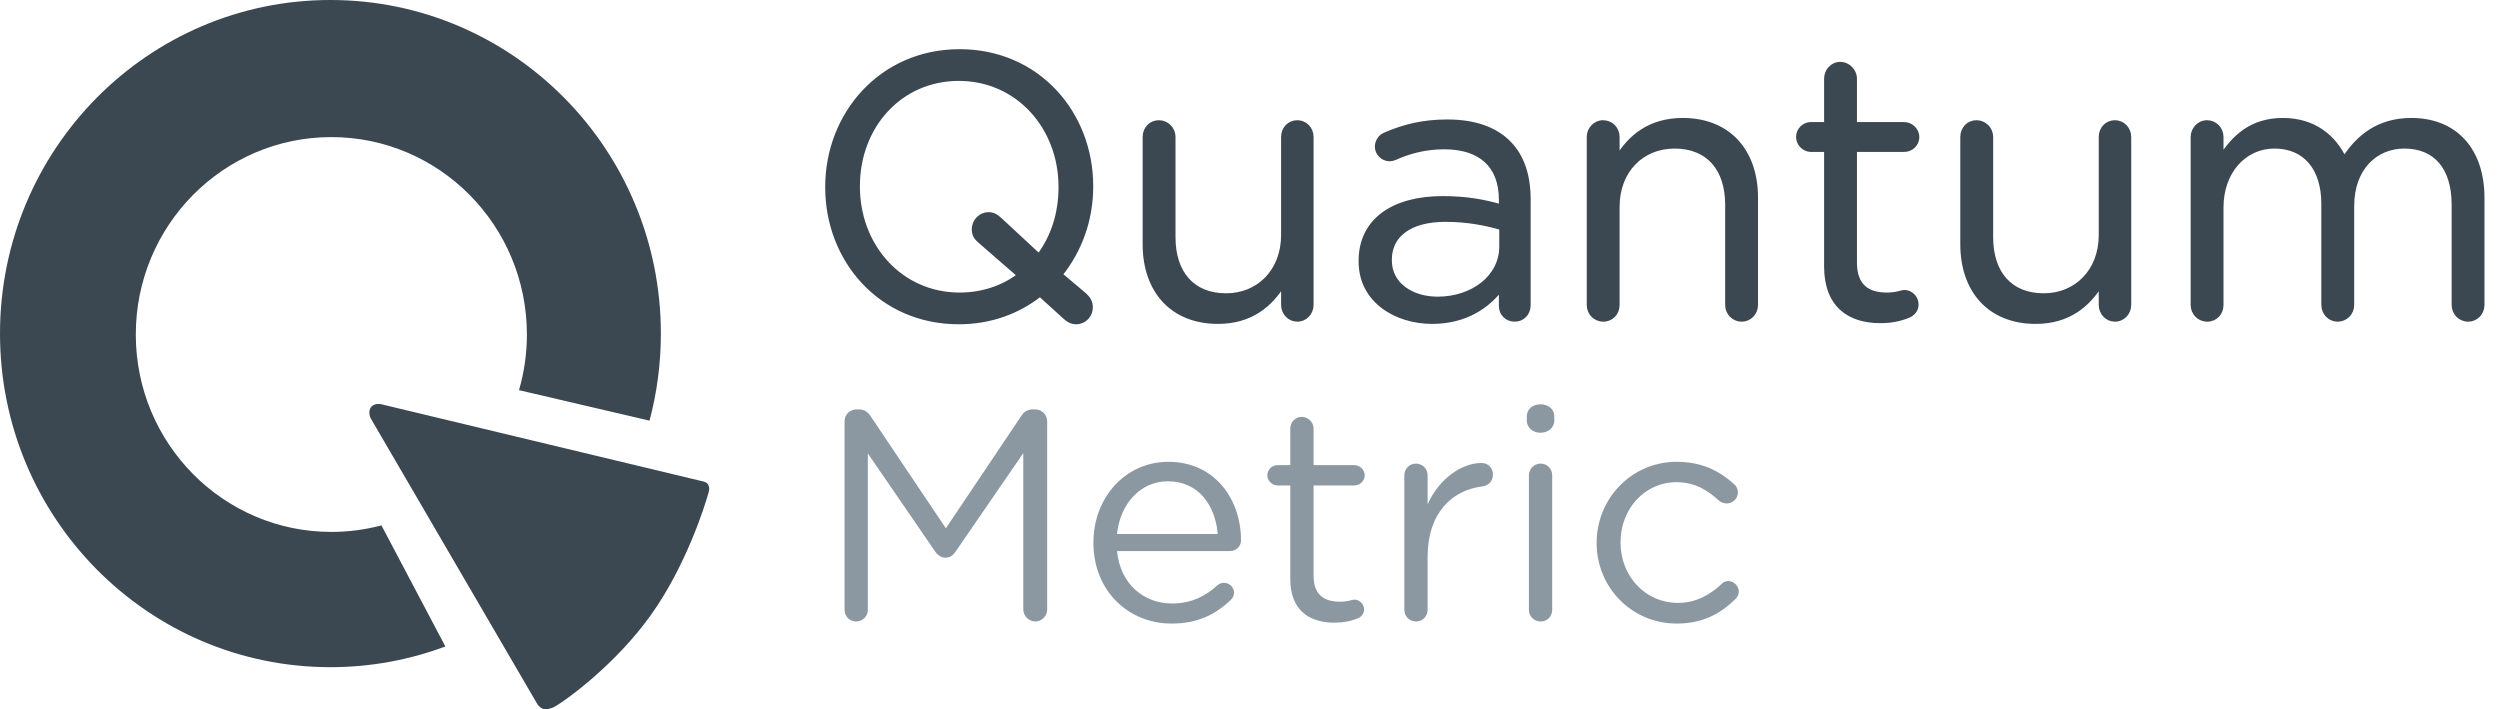 <?xml version="1.0" encoding="UTF-8"?>
<svg width="141px" height="40px" viewBox="0 0 141 40" version="1.1" xmlns="http://www.w3.org/2000/svg" xmlns:xlink="http://www.w3.org/1999/xlink">
    <!-- Generator: Sketch 51.3 (57544) - http://www.bohemiancoding.com/sketch -->
    <title>QM LOGO</title>
    <desc>Created with Sketch.</desc>
    <defs></defs>
    <g id="Page-1" stroke="none" stroke-width="1" fill="none" fill-rule="evenodd">
        <g id="QM-LOGO">
            <path d="M36.633,23.724 L29.272,22.005 C29.561,21.01 29.717,19.956 29.717,18.866 C29.717,12.717 24.779,7.732 18.688,7.732 C12.597,7.732 7.659,12.717 7.659,18.866 C7.659,25.015 12.597,30 18.688,30 C19.664,30 20.611,29.872 21.513,29.632 L25.118,36.46 C23.099,37.216 20.916,37.629 18.637,37.629 C8.344,37.629 0,29.206 0,18.815 C0,8.424 8.344,0 18.637,0 C28.929,0 37.273,8.424 37.273,18.815 C37.273,20.513 37.05,22.159 36.633,23.724 Z M30.326,39.745 L20.905,23.588 C20.905,23.588 20.718,23.201 20.945,22.943 C21.172,22.676 21.609,22.825 21.609,22.825 L39.676,27.158 C39.676,27.158 39.87,27.194 39.948,27.341 C40.026,27.488 40.002,27.636 39.967,27.764 C39.762,28.518 38.694,31.905 36.715,34.68 C34.737,37.455 31.965,39.469 31.313,39.841 C31.134,39.944 30.938,40 30.729,40 C30.519,40 30.326,39.745 30.326,39.745 Z" id="Combined-Shape" fill="#3B4751"></path>
            <path d="M54.078,18.164 C49.644,18.164 46.667,14.643 46.667,10.574 L46.667,10.531 C46.667,6.462 49.685,2.899 54.12,2.899 C58.555,2.899 61.532,6.42 61.532,10.489 L61.532,10.531 C61.532,12.387 60.907,14.116 59.804,15.486 L61.178,16.646 C61.386,16.836 61.511,17.047 61.511,17.342 C61.511,17.785 61.157,18.164 60.699,18.164 C60.449,18.164 60.262,18.059 60.074,17.89 L58.659,16.604 C57.43,17.574 55.869,18.164 54.078,18.164 Z M55.286,13.61 C55.057,13.42 54.932,13.23 54.932,12.935 C54.932,12.471 55.307,12.092 55.744,12.092 C56.015,12.092 56.181,12.197 56.369,12.366 L58.596,14.432 C59.387,13.378 59.825,12.05 59.825,10.574 L59.825,10.531 C59.825,7.179 57.409,4.438 54.078,4.438 C50.747,4.438 48.374,7.137 48.374,10.489 L48.374,10.531 C48.374,13.884 50.789,16.625 54.12,16.625 C55.411,16.625 56.577,16.224 57.493,15.529 L55.286,13.61 Z M73.961,7.727 C73.961,7.263 73.607,6.905 73.17,6.905 C72.712,6.905 72.379,7.263 72.379,7.727 L72.379,13.251 C72.379,15.297 70.984,16.667 69.152,16.667 C67.257,16.667 66.174,15.402 66.174,13.378 L66.174,7.727 C66.174,7.263 65.8,6.905 65.362,6.905 C64.904,6.905 64.571,7.263 64.571,7.727 L64.571,13.779 C64.571,16.372 66.091,18.143 68.694,18.143 C70.547,18.143 71.65,17.194 72.379,16.014 L72.379,17.194 C72.379,17.658 72.733,18.017 73.17,18.017 C73.628,18.017 73.961,17.637 73.961,17.194 L73.961,7.727 Z M80.769,18.143 C78.77,18.143 76.751,16.983 76.751,14.748 L76.751,14.706 C76.751,12.408 78.624,11.185 81.352,11.185 C82.726,11.185 83.704,11.375 84.662,11.649 L84.662,11.269 C84.662,9.308 83.475,8.296 81.456,8.296 C80.373,8.296 79.457,8.549 78.666,8.908 C78.562,8.95 78.458,8.971 78.375,8.971 C78,8.971 77.667,8.655 77.667,8.275 C77.667,7.938 77.896,7.685 78.104,7.601 C79.166,7.137 80.248,6.863 81.622,6.863 C83.142,6.863 84.308,7.263 85.099,8.064 C85.828,8.802 86.203,9.857 86.203,11.248 L86.203,17.215 C86.203,17.679 85.87,18.017 85.432,18.017 C84.974,18.017 84.662,17.679 84.662,17.258 L84.662,16.267 C83.913,17.258 82.663,18.143 80.769,18.143 Z M81.081,16.857 C83.059,16.857 84.683,15.634 84.683,13.905 L84.683,12.851 C83.892,12.619 82.83,12.387 81.518,12.387 C79.499,12.387 78.375,13.272 78.375,14.643 L78.375,14.685 C78.375,16.056 79.624,16.857 81.081,16.857 Z M89.617,17.194 C89.617,17.658 89.971,18.017 90.429,18.017 C90.887,18.017 91.22,17.658 91.22,17.194 L91.22,11.67 C91.22,9.625 92.594,8.254 94.447,8.254 C96.342,8.254 97.424,9.519 97.424,11.543 L97.424,17.194 C97.424,17.658 97.778,18.017 98.236,18.017 C98.674,18.017 99.027,17.658 99.027,17.194 L99.027,11.143 C99.027,8.549 97.508,6.778 94.905,6.778 C93.052,6.778 91.928,7.727 91.22,8.908 L91.22,7.727 C91.22,7.263 90.866,6.905 90.408,6.905 C89.971,6.905 89.617,7.284 89.617,7.727 L89.617,17.194 Z M106.044,18.101 C106.668,18.101 107.168,17.996 107.626,17.806 C107.896,17.7 108.084,17.468 108.084,17.173 C108.084,16.794 107.772,16.477 107.397,16.477 C107.272,16.477 106.98,16.625 106.418,16.625 C105.336,16.625 104.607,16.14 104.607,14.812 L104.607,8.444 L107.397,8.444 C107.792,8.444 108.126,8.128 108.126,7.727 C108.126,7.348 107.792,7.01 107.397,7.01 L104.607,7.01 L104.607,4.438 C104.607,3.995 104.232,3.615 103.795,3.615 C103.337,3.615 103.004,3.995 103.004,4.438 L103.004,7.01 L102.13,7.01 C101.755,7.01 101.422,7.326 101.422,7.727 C101.422,8.107 101.755,8.444 102.13,8.444 L103.004,8.444 L103.004,15.023 C103.004,17.237 104.316,18.101 106.044,18.101 Z M120.076,7.727 C120.076,7.263 119.722,6.905 119.285,6.905 C118.827,6.905 118.494,7.263 118.494,7.727 L118.494,13.251 C118.494,15.297 117.099,16.667 115.267,16.667 C113.372,16.667 112.289,15.402 112.289,13.378 L112.289,7.727 C112.289,7.263 111.915,6.905 111.477,6.905 C111.019,6.905 110.686,7.263 110.686,7.727 L110.686,13.779 C110.686,16.372 112.206,18.143 114.809,18.143 C116.661,18.143 117.765,17.194 118.494,16.014 L118.494,17.194 C118.494,17.658 118.847,18.017 119.285,18.017 C119.743,18.017 120.076,17.637 120.076,17.194 L120.076,7.727 Z M123.678,17.194 C123.678,17.658 124.032,18.017 124.49,18.017 C124.948,18.017 125.281,17.658 125.281,17.194 L125.281,11.691 C125.281,9.688 126.571,8.254 128.279,8.254 C129.986,8.254 131.048,9.456 131.048,11.501 L131.048,17.194 C131.048,17.658 131.402,18.017 131.839,18.017 C132.297,18.017 132.651,17.658 132.651,17.194 L132.651,11.628 C132.651,9.477 133.983,8.254 135.607,8.254 C137.356,8.254 138.397,9.435 138.397,11.543 L138.397,17.194 C138.397,17.658 138.751,18.017 139.209,18.017 C139.646,18.017 140,17.658 140,17.194 L140,11.164 C140,8.465 138.48,6.778 136.003,6.778 C134.129,6.778 132.984,7.748 132.214,8.95 C131.631,7.727 130.506,6.778 128.758,6.778 C126.946,6.778 125.989,7.769 125.281,8.845 L125.281,7.727 C125.281,7.263 124.927,6.905 124.469,6.905 C124.032,6.905 123.678,7.284 123.678,7.727 L123.678,17.194 Z" id="Quantum" stroke="#3B4751" stroke-width="0.25" fill="#3B4751"></path>
            <path d="M47.633,34.392 C47.633,34.764 47.923,35.051 48.281,35.051 C48.656,35.051 48.946,34.764 48.946,34.392 L48.946,25.573 L52.75,31.114 C52.903,31.334 53.091,31.452 53.33,31.452 C53.568,31.452 53.739,31.334 53.892,31.114 L57.713,25.556 L57.713,34.375 C57.713,34.73 58.02,35.051 58.395,35.051 C58.753,35.051 59.06,34.747 59.06,34.375 L59.06,23.748 C59.06,23.393 58.753,23.089 58.395,23.089 L58.242,23.089 C57.969,23.089 57.747,23.224 57.611,23.444 L53.347,29.796 L49.083,23.444 C48.946,23.241 48.741,23.089 48.452,23.089 L48.298,23.089 C47.94,23.089 47.633,23.393 47.633,23.748 L47.633,34.392 Z M63,30.117 L68.68,30.117 C68.544,28.529 67.623,27.144 65.866,27.144 C64.331,27.144 63.171,28.411 63,30.117 Z M69.396,33.851 C68.561,34.645 67.571,35.169 66.07,35.169 C63.648,35.169 61.67,33.328 61.67,30.624 L61.67,30.591 C61.67,28.073 63.461,26.046 65.9,26.046 C68.509,26.046 69.993,28.158 69.993,30.472 C69.993,30.827 69.703,31.08 69.379,31.08 L63,31.08 C63.188,32.973 64.535,34.037 66.105,34.037 C67.196,34.037 67.998,33.615 68.646,33.023 C68.748,32.939 68.868,32.871 69.021,32.871 C69.345,32.871 69.601,33.125 69.601,33.429 C69.601,33.581 69.533,33.733 69.396,33.851 Z M75.264,35.118 C75.775,35.118 76.185,35.034 76.56,34.882 C76.782,34.797 76.935,34.612 76.935,34.375 C76.935,34.071 76.679,33.817 76.372,33.817 C76.27,33.817 76.031,33.936 75.571,33.936 C74.684,33.936 74.087,33.547 74.087,32.483 L74.087,27.38 L76.372,27.38 C76.696,27.38 76.969,27.127 76.969,26.806 C76.969,26.502 76.696,26.232 76.372,26.232 L74.087,26.232 L74.087,24.17 C74.087,23.816 73.78,23.512 73.422,23.512 C73.046,23.512 72.773,23.816 72.773,24.17 L72.773,26.232 L72.057,26.232 C71.75,26.232 71.477,26.485 71.477,26.806 C71.477,27.11 71.75,27.38 72.057,27.38 L72.773,27.38 L72.773,32.652 C72.773,34.426 73.848,35.118 75.264,35.118 Z M79.204,34.392 C79.204,34.764 79.494,35.051 79.869,35.051 C80.244,35.051 80.517,34.747 80.517,34.392 L80.517,31.418 C80.517,28.901 81.916,27.634 83.621,27.431 C83.962,27.38 84.201,27.127 84.201,26.772 C84.201,26.401 83.945,26.113 83.553,26.113 C82.444,26.113 81.165,26.992 80.517,28.445 L80.517,26.806 C80.517,26.434 80.227,26.147 79.852,26.147 C79.494,26.147 79.204,26.451 79.204,26.806 L79.204,34.392 Z M86.111,23.714 C86.111,24.12 86.452,24.407 86.879,24.407 C87.322,24.407 87.663,24.12 87.663,23.714 L87.663,23.495 C87.663,23.072 87.322,22.802 86.879,22.802 C86.452,22.802 86.111,23.072 86.111,23.495 L86.111,23.714 Z M86.231,34.392 C86.231,34.764 86.521,35.051 86.896,35.051 C87.271,35.051 87.544,34.764 87.544,34.392 L87.544,26.806 C87.544,26.434 87.254,26.147 86.879,26.147 C86.521,26.147 86.231,26.451 86.231,26.806 L86.231,34.392 Z M94.571,35.169 C96.055,35.169 97.061,34.595 97.897,33.767 C97.999,33.665 98.068,33.513 98.068,33.361 C98.068,33.057 97.795,32.77 97.471,32.77 C97.3,32.77 97.181,32.854 97.095,32.939 C96.447,33.547 95.646,34.003 94.639,34.003 C92.797,34.003 91.399,32.5 91.399,30.607 L91.399,30.574 C91.399,28.698 92.763,27.195 94.554,27.195 C95.612,27.195 96.328,27.668 96.959,28.242 C97.061,28.327 97.215,28.394 97.385,28.394 C97.727,28.394 98.016,28.124 98.016,27.769 C98.016,27.566 97.914,27.397 97.812,27.313 C97.027,26.603 96.038,26.046 94.571,26.046 C91.996,26.046 90.051,28.141 90.051,30.607 L90.051,30.641 C90.051,33.091 91.996,35.169 94.571,35.169 Z" id="Metric" fill="#8B97A1"></path>
        </g>
    </g>
</svg>